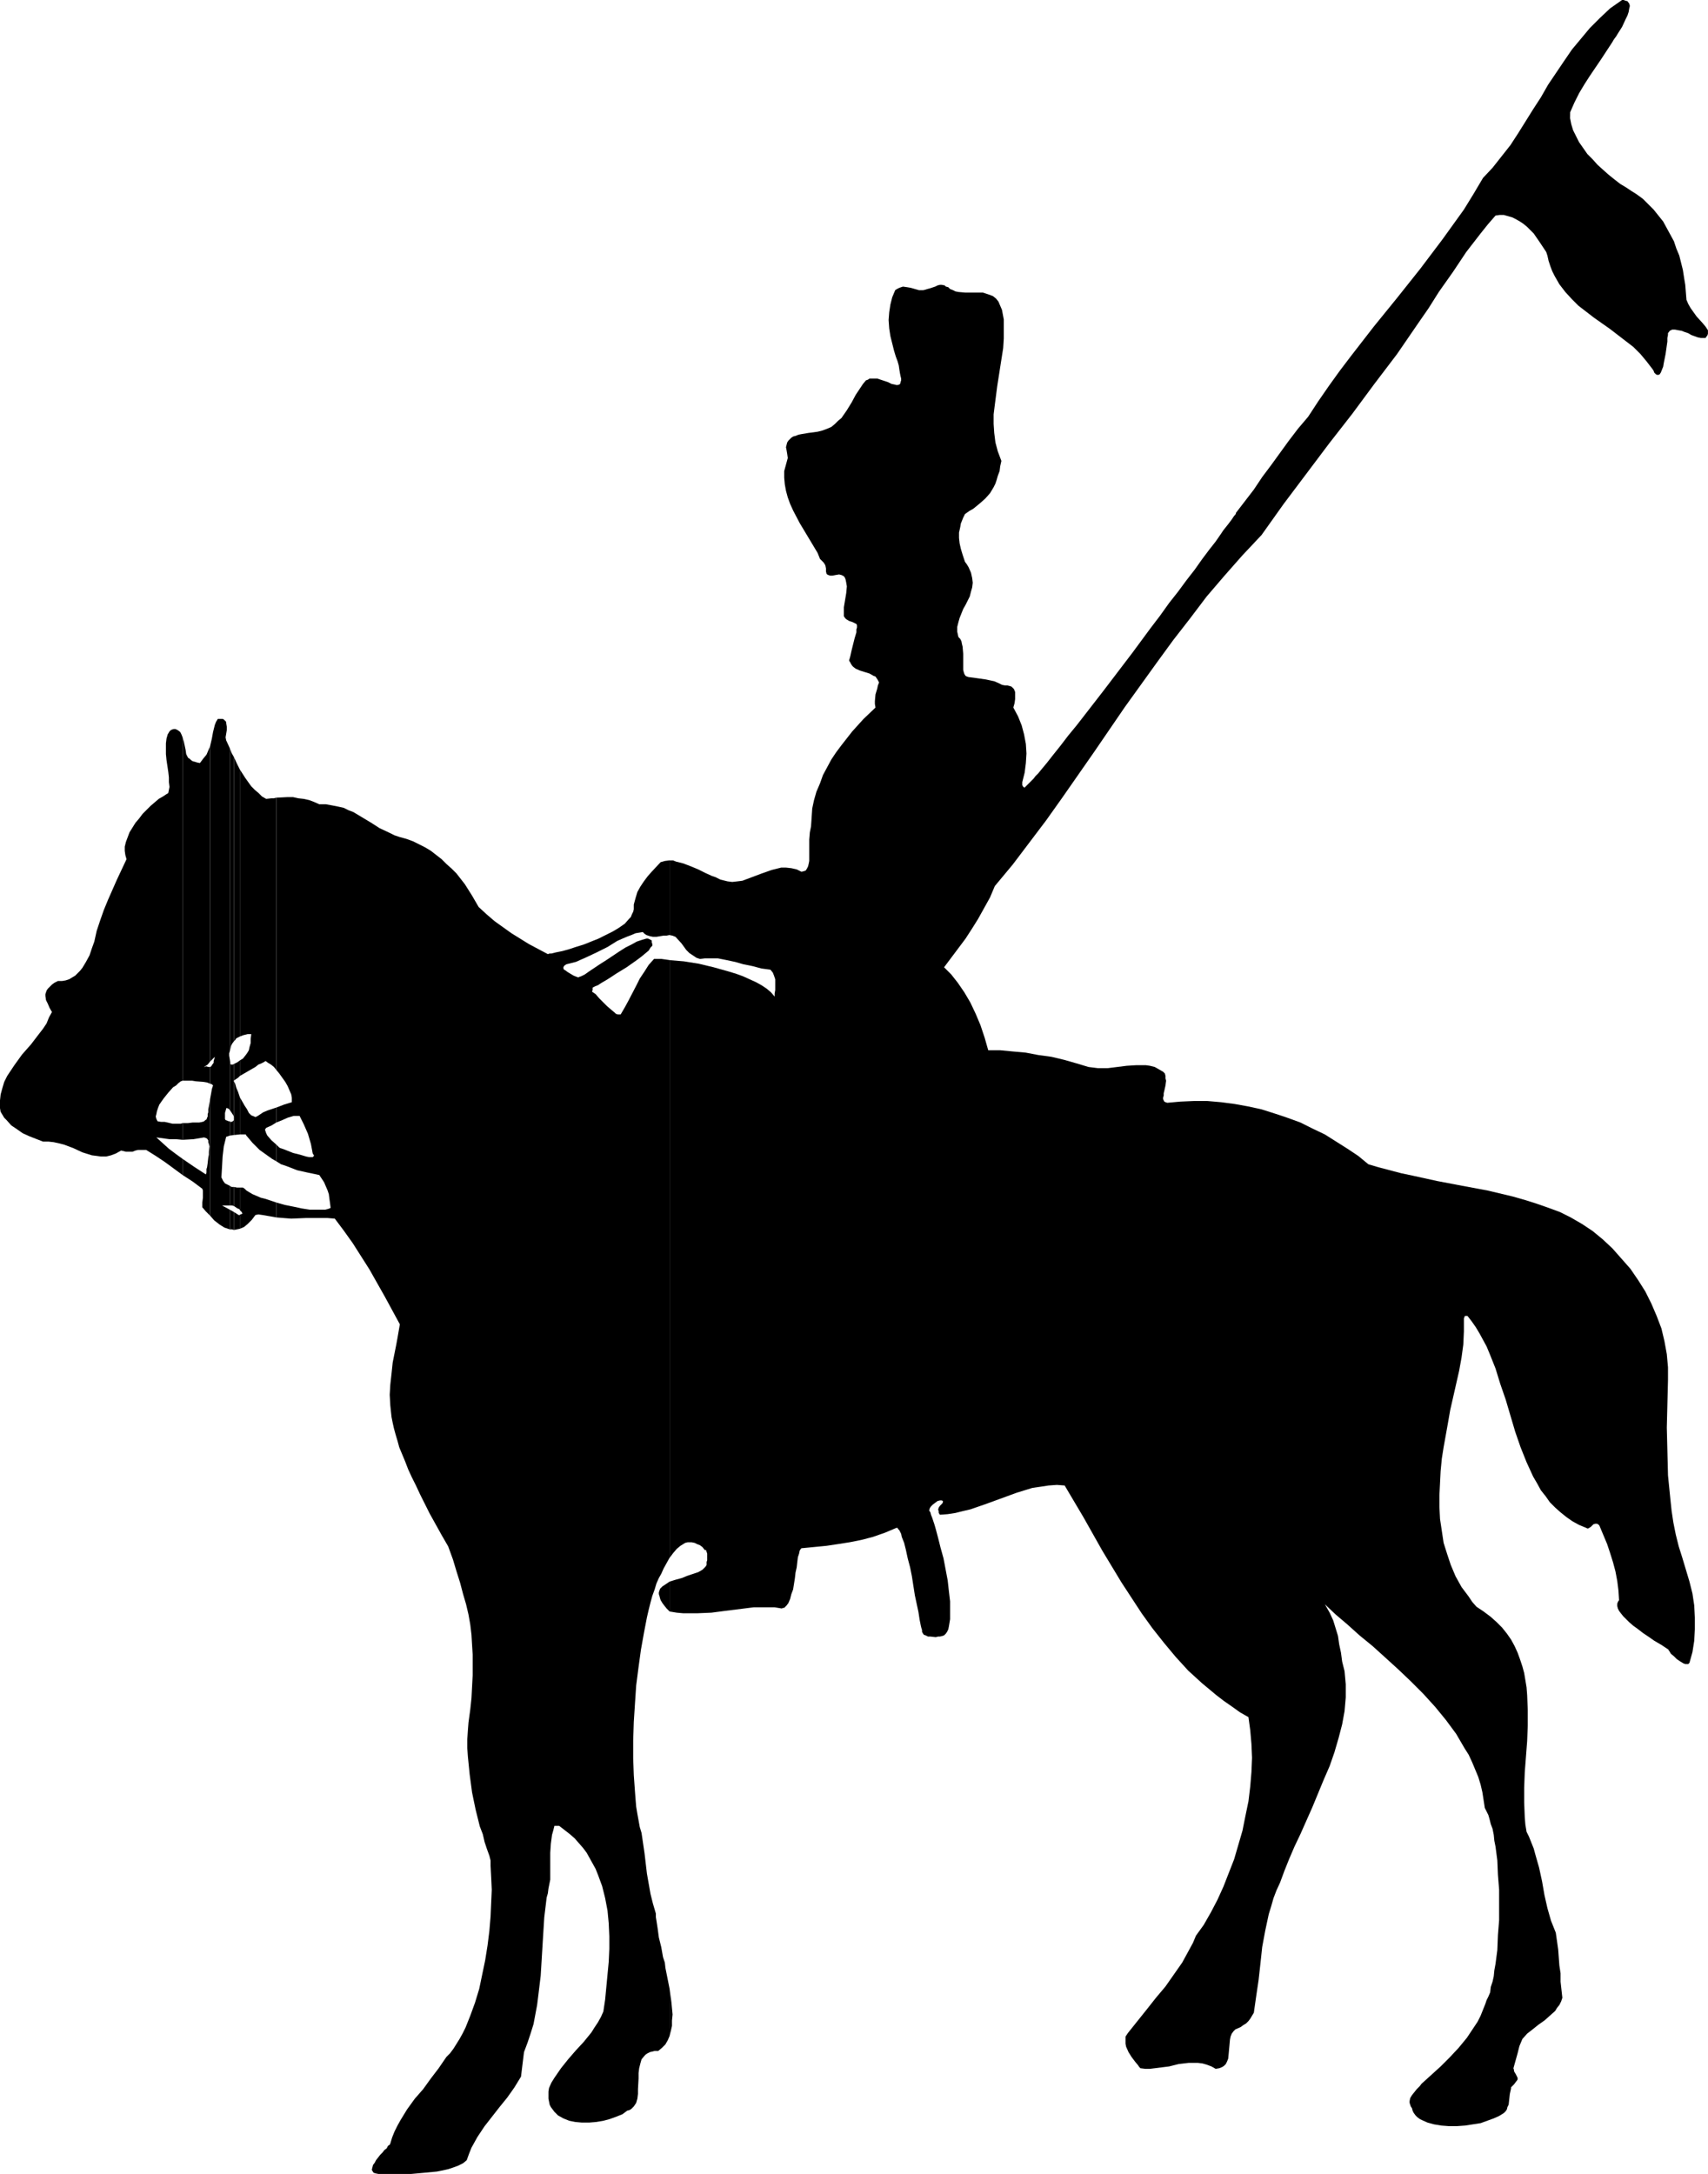 <?xml version="1.0" encoding="UTF-8" standalone="no"?>
<svg
   version="1.0"
   width="122.347mm"
   height="155.668mm"
   id="svg21"
   sodipodi:docname="Knight - Silhouette 04.wmf"
   xmlns:inkscape="http://www.inkscape.org/namespaces/inkscape"
   xmlns:sodipodi="http://sodipodi.sourceforge.net/DTD/sodipodi-0.dtd"
   xmlns="http://www.w3.org/2000/svg"
   xmlns:svg="http://www.w3.org/2000/svg">
  <sodipodi:namedview
     id="namedview21"
     pagecolor="#ffffff"
     bordercolor="#000000"
     borderopacity="0.25"
     inkscape:showpageshadow="2"
     inkscape:pageopacity="0.0"
     inkscape:pagecheckerboard="0"
     inkscape:deskcolor="#d1d1d1"
     inkscape:document-units="mm" />
  <defs
     id="defs1">
    <pattern
       id="WMFhbasepattern"
       patternUnits="userSpaceOnUse"
       width="6"
       height="6"
       x="0"
       y="0" />
  </defs>
  <path
     style="fill:#000000;fill-opacity:1;fill-rule:evenodd;stroke:none"
     d="m 181.281,538.26 v 12.766 l 0.323,-1.293 0.323,-1.454 v -1.454 l 0.162,-1.616 -0.323,-3.393 z"
     id="path1" />
  <path
     style="fill:#000000;fill-opacity:1;fill-rule:evenodd;stroke:none"
     d="m 181.281,428.055 v 8.08 l 1.939,0.323 1.777,0.162 h 1.939 1.777 l 3.878,-0.162 3.716,-0.485 3.878,-0.485 3.878,-0.485 h 3.716 1.939 l 1.939,0.323 0.323,-0.162 h 0.323 l 0.646,-0.646 0.485,-0.646 0.485,-1.131 0.323,-1.293 0.485,-1.293 0.485,-3.07 0.162,-1.454 0.323,-1.454 0.162,-1.454 0.162,-1.293 0.323,-0.97 0.162,-0.808 0.323,-0.485 0.162,-0.162 h 0.162 l 6.624,-0.646 3.231,-0.485 3.07,-0.485 3.231,-0.646 3.07,-0.808 3.231,-1.131 3.07,-1.293 h 0.323 l 0.162,0.323 0.323,0.323 0.162,0.323 0.323,0.646 0.162,0.808 0.646,1.616 0.485,1.939 0.485,2.262 0.646,2.424 0.485,2.424 0.808,5.171 0.485,2.262 0.485,2.262 0.323,2.101 0.162,0.808 0.162,0.808 0.162,0.646 0.162,0.485 v 0.485 l 0.162,0.323 0.323,0.485 0.485,0.162 0.646,0.323 h 0.646 l 1.454,0.162 0.646,-0.162 h 0.485 l 0.646,-0.162 0.485,-0.162 0.485,-0.485 0.323,-0.485 0.323,-0.646 0.162,-0.808 0.162,-0.97 0.162,-0.97 v -1.131 -1.131 -2.585 l -0.323,-2.747 -0.323,-2.909 -1.131,-5.979 -0.808,-2.909 -0.646,-2.585 -0.646,-2.424 -0.323,-1.131 -0.323,-0.97 -0.323,-0.97 -0.323,-0.808 -0.162,-0.646 -0.323,-0.485 0.162,-0.646 0.323,-0.485 0.485,-0.485 0.646,-0.485 0.646,-0.485 0.646,-0.162 h 0.485 l 0.323,0.162 v 0.323 l -0.162,0.323 -0.323,0.323 -0.323,0.323 -0.323,0.485 -0.162,0.485 0.162,0.646 v 0.323 l 0.323,0.485 2.1,-0.162 2.1,-0.323 1.939,-0.485 2.1,-0.485 4.201,-1.454 8.402,-3.07 2.1,-0.646 2.1,-0.646 2.262,-0.323 2.1,-0.323 2.262,-0.162 2.1,0.162 5.17,8.726 5.009,8.888 5.17,8.564 2.747,4.201 2.747,4.201 2.908,4.04 3.07,3.878 3.231,3.878 3.393,3.717 3.716,3.393 3.878,3.232 2.1,1.616 2.1,1.454 2.262,1.616 2.262,1.293 0.485,3.555 0.323,3.717 0.162,3.717 -0.162,3.878 -0.323,3.878 -0.485,4.04 -0.808,3.878 -0.808,4.04 -1.131,3.878 -1.131,3.878 -1.454,3.717 -1.454,3.717 -1.616,3.555 -1.777,3.393 -1.939,3.393 -2.1,2.909 -0.808,1.939 -0.969,1.778 -1.939,3.555 -2.262,3.232 -2.262,3.232 -2.585,3.07 -2.424,3.07 -2.585,3.232 -2.585,3.232 -0.323,0.485 -0.323,0.485 v 0.646 0.646 0.646 l 0.162,0.808 0.646,1.454 0.808,1.293 0.969,1.293 0.808,0.97 0.323,0.485 0.323,0.323 1.293,0.162 h 1.293 l 2.585,-0.323 2.585,-0.323 1.293,-0.323 1.293,-0.323 2.747,-0.323 h 1.131 1.293 l 1.293,0.162 1.131,0.323 1.293,0.485 1.131,0.646 0.969,-0.162 0.808,-0.323 0.485,-0.323 0.485,-0.485 0.323,-0.646 0.323,-0.808 0.162,-1.616 0.162,-1.778 0.162,-1.778 0.162,-0.808 0.323,-0.808 0.485,-0.646 0.485,-0.485 1.454,-0.646 0.646,-0.485 0.808,-0.485 0.646,-0.646 0.485,-0.646 0.485,-0.808 0.485,-0.808 0.646,-4.525 0.646,-4.363 0.485,-4.363 0.485,-4.525 0.808,-4.363 0.969,-4.525 0.646,-2.101 0.646,-2.262 0.808,-2.101 0.969,-2.101 1.131,-3.07 1.293,-3.232 1.454,-3.393 1.616,-3.393 3.231,-7.272 3.07,-7.433 1.616,-3.717 1.293,-3.717 1.131,-3.878 0.969,-3.717 0.646,-3.555 0.323,-3.717 v -1.778 -1.778 l -0.162,-1.778 -0.162,-1.778 -0.646,-2.585 -0.323,-2.424 -0.485,-2.262 -0.323,-2.262 -0.646,-2.101 -0.646,-2.101 -0.969,-2.101 -0.646,-1.131 -0.646,-1.131 2.908,2.747 3.231,2.747 3.231,2.909 3.555,2.909 3.393,3.07 3.555,3.232 3.393,3.232 3.393,3.393 3.231,3.555 2.908,3.555 2.747,3.717 1.131,1.939 1.131,1.939 1.131,1.778 0.969,2.101 0.808,1.939 0.808,1.939 0.646,2.101 0.485,2.101 0.323,2.101 0.323,2.101 0.485,0.97 0.485,0.97 0.323,1.131 0.323,1.293 0.485,1.293 0.323,1.616 0.162,1.616 0.323,1.616 0.485,3.717 0.162,3.878 0.323,4.04 v 4.201 4.04 l -0.323,4.04 -0.162,4.04 -0.485,3.717 -0.323,1.778 -0.162,1.616 -0.323,1.454 -0.485,1.454 -0.162,1.454 -0.485,1.131 -0.485,0.97 -0.323,0.97 -0.646,1.616 -0.646,1.616 -0.808,1.616 -0.969,1.454 -1.939,2.909 -2.262,2.747 -2.424,2.585 -2.424,2.424 -5.17,4.686 -0.485,0.646 -0.808,0.808 -1.293,1.616 -0.485,0.808 -0.162,0.808 v 0.485 l 0.162,0.485 0.162,0.485 0.323,0.485 0.162,0.646 0.323,0.646 0.485,0.646 0.485,0.485 0.646,0.485 0.646,0.323 1.454,0.646 1.777,0.485 1.939,0.323 2.1,0.162 h 2.1 l 2.262,-0.162 2.1,-0.323 2.1,-0.323 1.777,-0.646 1.777,-0.646 1.454,-0.646 1.293,-0.808 0.485,-0.485 0.323,-0.485 0.162,-0.646 0.323,-0.646 0.162,-1.454 0.162,-1.454 0.323,-1.454 v -0.323 l 0.323,-0.323 0.485,-0.485 0.485,-0.646 0.485,-0.646 v -0.485 l -0.162,-0.323 -0.323,-0.646 -0.485,-0.808 v -0.323 l -0.162,-0.485 1.131,-4.04 0.485,-1.939 0.808,-1.939 1.293,-1.454 1.454,-1.131 1.616,-1.293 1.616,-1.131 1.454,-1.293 1.454,-1.293 0.485,-0.808 0.646,-0.808 0.485,-0.97 0.323,-0.97 -0.485,-4.363 v -2.262 l -0.323,-2.101 -0.323,-4.363 -0.323,-2.262 -0.323,-2.262 -0.646,-1.616 -0.646,-1.616 -0.969,-3.393 -0.808,-3.555 -0.646,-3.717 -0.808,-3.717 -0.969,-3.393 -0.485,-1.778 -0.646,-1.616 -0.646,-1.616 -0.646,-1.293 -0.323,-1.939 -0.162,-1.939 -0.162,-4.04 v -4.04 l 0.162,-4.201 0.323,-4.201 0.323,-4.201 0.162,-4.201 v -4.201 l -0.162,-4.04 -0.162,-2.101 -0.323,-1.939 -0.323,-1.939 -0.485,-1.778 -0.646,-1.939 -0.646,-1.778 -0.808,-1.778 -0.969,-1.778 -1.131,-1.616 -1.293,-1.616 -1.454,-1.454 -1.616,-1.454 -1.939,-1.454 -1.939,-1.293 -1.131,-1.293 -0.969,-1.454 -1.939,-2.585 -1.616,-2.909 -1.293,-3.07 -0.969,-2.909 -0.969,-3.07 -0.485,-3.232 -0.485,-3.232 -0.162,-3.232 v -3.232 l 0.162,-3.232 0.162,-3.232 0.323,-3.393 0.485,-3.07 1.131,-6.302 0.646,-3.717 0.808,-3.555 1.616,-7.11 0.646,-3.555 0.485,-3.555 0.162,-3.555 v -1.778 -1.778 l 0.162,-0.323 v -0.162 l 0.162,-0.162 h 0.162 0.485 l 1.131,1.454 1.131,1.616 0.969,1.616 0.969,1.778 0.969,1.778 0.808,1.939 1.616,4.04 1.293,4.201 1.454,4.201 2.585,8.726 1.454,4.201 1.616,4.04 1.777,3.878 1.131,1.939 0.969,1.778 1.293,1.616 1.131,1.616 1.454,1.454 1.454,1.293 1.616,1.293 1.616,1.131 1.777,0.97 1.939,0.808 0.323,0.162 h 0.162 l 0.323,-0.162 0.485,-0.323 0.323,-0.323 0.323,-0.323 0.485,-0.162 h 0.162 0.323 l 0.323,0.162 0.323,0.323 2.1,5.009 0.808,2.424 0.808,2.585 0.646,2.424 0.485,2.585 0.323,2.585 0.162,2.585 -0.323,0.485 -0.162,0.485 v 0.646 l 0.162,0.646 0.323,0.646 0.485,0.646 0.646,0.808 0.808,0.808 0.808,0.808 1.131,0.97 1.131,0.808 1.454,1.131 1.454,0.97 1.616,1.131 1.939,1.131 1.939,1.293 v 0.162 l 0.162,0.162 0.485,0.808 0.808,0.646 0.808,0.808 0.969,0.646 0.808,0.485 0.485,0.162 h 0.485 0.323 l 0.323,-0.323 0.808,-2.909 0.485,-3.07 0.162,-3.07 v -3.232 l -0.162,-3.232 -0.485,-3.232 -0.808,-3.232 -0.969,-3.232 -0.969,-3.232 -0.969,-3.07 -0.808,-3.232 -0.646,-3.232 -0.485,-3.232 -0.323,-3.07 -0.646,-6.464 -0.162,-6.464 -0.162,-6.464 0.323,-12.927 v -3.393 l -0.323,-3.555 -0.646,-3.555 -0.808,-3.393 -1.293,-3.393 -1.454,-3.393 -1.616,-3.232 -1.939,-3.07 -2.1,-3.07 -2.424,-2.747 -2.424,-2.747 -2.585,-2.424 -2.747,-2.262 -2.908,-1.939 -3.07,-1.778 -2.908,-1.454 -3.07,-1.131 -3.231,-1.131 -3.07,-0.97 -3.393,-0.97 -6.786,-1.616 -6.947,-1.293 -3.393,-0.646 -3.393,-0.646 -6.624,-1.454 -3.07,-0.646 -3.07,-0.808 -3.07,-0.808 -2.747,-0.808 -2.747,-2.262 -2.908,-1.939 -3.07,-1.939 -3.07,-1.939 -3.393,-1.616 -3.231,-1.616 -3.555,-1.293 -3.393,-1.131 -3.555,-1.131 -3.716,-0.808 -3.555,-0.646 -3.716,-0.485 -3.716,-0.323 h -3.555 l -3.716,0.162 -3.555,0.323 -0.485,-0.162 -0.323,-0.162 -0.162,-0.323 -0.162,-0.323 v -0.485 l 0.162,-0.485 v -0.646 l 0.162,-0.646 0.323,-1.454 0.162,-1.293 -0.162,-0.646 v -0.646 l -0.162,-0.646 -0.485,-0.485 -1.131,-0.646 -1.131,-0.646 -1.293,-0.323 -1.131,-0.162 h -1.293 -1.293 l -2.585,0.162 -2.585,0.323 -2.585,0.323 h -2.585 l -1.293,-0.162 -1.293,-0.162 -3.231,-0.97 -3.393,-0.97 -3.393,-0.808 -3.555,-0.485 -3.393,-0.646 -3.555,-0.323 -3.393,-0.323 h -3.231 l -0.969,-3.393 -1.131,-3.393 -1.293,-3.07 -1.454,-3.07 -1.616,-2.747 -1.777,-2.585 -1.777,-2.262 -1.939,-1.939 3.878,-5.171 1.939,-2.585 1.777,-2.747 1.616,-2.585 1.616,-2.909 1.616,-2.909 1.293,-3.07 4.847,-5.817 4.524,-5.979 4.524,-5.979 4.362,-6.14 8.563,-12.281 8.402,-12.281 8.725,-12.119 4.362,-5.979 4.524,-5.817 4.524,-5.979 4.847,-5.656 4.847,-5.494 5.17,-5.494 5.978,-8.403 12.279,-16.321 6.301,-8.08 5.978,-8.08 6.14,-8.08 5.655,-8.241 2.908,-4.201 2.747,-4.363 1.939,-2.747 1.939,-2.747 3.555,-5.333 3.878,-5.009 1.939,-2.424 2.1,-2.424 1.131,-0.162 h 1.131 l 1.131,0.323 1.131,0.323 0.969,0.485 1.131,0.646 0.969,0.646 0.969,0.808 1.777,1.778 1.454,2.101 1.293,1.939 0.646,0.97 0.323,0.97 0.323,1.454 0.485,1.454 0.485,1.293 0.646,1.293 1.293,2.262 1.616,2.101 1.777,1.939 1.777,1.778 2.1,1.616 2.1,1.616 4.362,3.07 4.201,3.232 2.1,1.616 1.939,1.939 1.616,1.939 1.616,2.101 0.323,0.485 0.162,0.485 0.323,0.323 0.162,0.162 0.485,0.162 0.485,-0.162 0.323,-0.485 0.323,-0.808 0.323,-0.808 0.162,-0.97 0.485,-2.424 0.323,-2.262 0.162,-1.131 v -0.97 l 0.162,-0.808 v -0.485 l 0.485,-0.646 0.646,-0.323 h 0.808 l 0.808,0.162 0.969,0.162 0.808,0.323 0.969,0.323 0.808,0.485 1.777,0.646 0.808,0.162 h 0.646 0.646 l 0.323,-0.485 0.162,-0.162 0.162,-0.485 v -0.323 -0.646 l -0.646,-0.97 -0.808,-0.97 -1.616,-1.778 -1.616,-2.262 -0.646,-1.131 -0.485,-1.131 -0.323,-4.04 -0.323,-1.939 -0.323,-2.101 -0.485,-1.939 -0.485,-1.939 -0.808,-1.939 -0.646,-1.939 -0.969,-1.778 -0.969,-1.778 -0.969,-1.778 -1.293,-1.616 -1.293,-1.616 -1.454,-1.454 -1.454,-1.454 -1.777,-1.293 -1.293,-0.808 -1.454,-0.97 -1.616,-0.97 -1.454,-1.131 -1.616,-1.293 -1.454,-1.293 -1.616,-1.454 -1.293,-1.454 -1.454,-1.454 -1.131,-1.616 -1.131,-1.616 -0.808,-1.616 -0.808,-1.616 -0.485,-1.616 -0.323,-1.616 V 30.379 l 1.131,-2.585 1.293,-2.585 1.454,-2.424 1.454,-2.262 3.07,-4.525 3.07,-4.686 0.162,-0.323 0.323,-0.485 0.485,-0.646 0.485,-0.808 1.131,-1.778 0.969,-2.101 0.485,-0.97 0.323,-0.97 0.162,-0.97 0.162,-0.646 L 441.085,0.97 440.601,0.323 439.954,0.162 439.631,0 h -0.485 l -3.231,2.262 -2.747,2.585 -2.747,2.747 -2.424,2.909 -2.424,2.909 -2.1,3.07 -4.362,6.464 -1.939,3.393 -2.1,3.232 -4.039,6.464 -2.1,3.232 -2.424,3.07 -2.424,3.07 -2.585,2.747 -2.585,4.363 -2.585,4.201 -2.908,4.04 -2.908,4.04 -5.978,7.918 -6.301,7.918 -6.301,7.756 -6.14,7.918 -3.07,4.04 -2.908,4.04 -2.908,4.201 -2.747,4.201 -2.747,3.232 -2.585,3.393 -4.686,6.464 -2.424,3.232 -2.262,3.393 -4.847,6.302 v 0.162 l -0.162,0.323 -0.323,0.323 -0.323,0.485 -0.323,0.485 -0.485,0.646 -0.485,0.646 -0.646,0.808 -0.646,0.808 -0.646,0.97 -1.454,2.101 -1.777,2.262 -1.939,2.585 -1.939,2.747 -2.262,2.909 -2.262,3.07 -2.424,3.07 -2.424,3.393 -2.585,3.393 -5.009,6.787 -5.17,6.787 -2.585,3.393 -5.009,6.464 -2.262,2.909 -2.262,2.747 -2.1,2.747 -1.939,2.424 -1.777,2.262 -0.808,0.97 -0.808,0.97 -0.646,0.808 -0.808,0.808 -0.485,0.646 -0.646,0.646 -0.485,0.485 -0.485,0.485 -0.323,0.323 -0.323,0.323 -0.162,0.162 h -0.162 l -0.323,-0.323 -0.162,-0.323 v -0.808 l 0.646,-2.585 0.323,-2.585 0.162,-2.585 -0.162,-2.585 -0.485,-2.585 -0.646,-2.424 -0.969,-2.424 -1.293,-2.424 0.323,-1.131 0.162,-1.131 v -1.131 -0.808 l -0.323,-0.808 -0.323,-0.323 -0.323,-0.323 -0.485,-0.162 -0.646,-0.162 h -0.646 l -0.808,-0.162 -0.969,-0.485 -1.131,-0.485 -2.262,-0.485 -2.262,-0.323 -1.131,-0.162 -1.293,-0.162 -0.485,-0.162 -0.323,-0.162 -0.323,-0.485 -0.162,-0.485 -0.162,-0.646 v -0.808 -3.555 l -0.162,-1.939 -0.162,-0.646 -0.162,-0.808 -0.323,-0.646 -0.485,-0.485 -0.323,-1.454 v -1.293 l 0.323,-1.293 0.323,-1.131 0.969,-2.424 0.646,-1.131 1.131,-2.262 0.323,-1.293 0.323,-1.131 0.162,-1.293 -0.162,-1.293 -0.323,-1.454 -0.646,-1.454 -0.485,-0.808 -0.485,-0.646 -0.646,-1.939 -0.485,-1.616 -0.323,-1.454 -0.162,-1.454 v -1.454 l 0.323,-1.454 0.162,-0.97 0.323,-0.808 0.323,-0.808 0.485,-0.97 1.131,-0.808 1.131,-0.646 1.777,-1.454 1.454,-1.293 1.293,-1.454 0.969,-1.616 0.485,-0.97 0.323,-0.97 0.323,-1.131 0.485,-1.293 0.162,-1.293 0.323,-1.454 -0.969,-2.585 -0.646,-2.424 -0.323,-2.585 -0.162,-2.424 v -2.585 l 0.323,-2.585 0.646,-5.009 0.808,-5.171 0.808,-5.171 0.162,-2.585 v -2.585 -2.585 l -0.485,-2.585 -0.485,-1.131 -0.485,-1.131 -0.646,-0.808 -0.808,-0.646 -0.808,-0.323 -0.969,-0.323 -0.969,-0.323 h -0.969 -1.939 -1.939 l -1.777,-0.162 -0.808,-0.162 -0.646,-0.323 -0.808,-0.323 -0.485,-0.485 -0.646,-0.162 -0.323,-0.323 -0.808,-0.162 h -0.485 l -0.646,0.162 -0.646,0.323 -0.969,0.323 -0.485,0.162 -0.646,0.162 -0.485,0.162 -0.646,0.162 h -1.131 l -1.131,-0.323 -1.131,-0.323 -0.969,-0.162 -1.131,-0.162 -0.485,0.162 -0.485,0.162 -0.646,0.323 -0.485,0.323 -0.808,1.939 -0.485,1.939 -0.323,2.101 -0.162,2.101 0.162,2.262 0.323,2.101 0.485,1.939 0.485,1.939 0.485,1.616 0.485,1.293 0.323,1.131 0.162,1.131 0.162,0.97 0.162,0.808 0.162,0.646 v 0.485 l -0.162,0.485 v 0.162 l -0.162,0.323 -0.162,0.162 -0.646,0.162 -0.646,-0.162 -0.808,-0.162 -0.969,-0.485 -0.969,-0.323 -0.969,-0.323 -0.969,-0.323 h -1.131 -0.969 l -0.485,0.323 -0.485,0.162 -0.808,0.97 -0.646,0.97 -1.293,1.939 -1.131,2.101 -1.293,2.101 -1.454,2.101 -0.969,0.808 -0.808,0.808 -0.969,0.808 -1.131,0.485 -1.293,0.485 -1.293,0.323 -1.131,0.162 -1.293,0.162 -0.969,0.162 -0.969,0.162 -0.808,0.162 -0.808,0.323 -0.646,0.162 -0.485,0.323 -0.485,0.485 -0.323,0.323 -0.323,0.485 -0.162,0.646 -0.162,0.646 0.162,0.808 0.162,0.97 0.162,1.131 -0.485,1.778 -0.485,1.778 v 1.778 l 0.162,1.778 0.323,1.778 0.485,1.778 0.646,1.778 0.808,1.778 1.777,3.393 1.939,3.232 1.939,3.232 0.969,1.616 0.646,1.616 0.485,0.485 0.485,0.485 0.323,0.485 0.162,0.323 0.162,0.808 v 0.808 l 0.162,0.646 0.162,0.162 0.323,0.162 0.485,0.162 h 0.646 l 0.808,-0.162 0.969,-0.162 0.646,0.162 0.646,0.323 0.323,0.485 0.162,0.485 0.162,0.808 0.162,0.97 -0.162,1.778 -0.323,1.939 -0.162,0.97 -0.162,0.97 v 0.808 0.646 0.646 0.323 l 0.323,0.485 0.323,0.323 0.808,0.485 0.969,0.323 0.969,0.485 0.162,0.323 v 0.646 l -0.162,0.485 v 0.808 l -0.485,1.616 -0.808,3.232 -0.323,1.454 -0.162,0.646 -0.162,0.485 v 0.323 l 0.162,0.162 0.323,0.646 0.323,0.485 0.323,0.323 0.646,0.485 1.131,0.485 2.585,0.808 1.131,0.646 0.485,0.162 0.323,0.485 0.323,0.485 0.323,0.646 -0.323,0.808 -0.162,0.808 -0.485,1.616 -0.162,1.778 v 0.808 l 0.162,0.97 -3.231,3.07 -3.07,3.393 -2.908,3.717 -1.454,1.939 -1.293,1.939 -1.131,2.101 -1.131,2.101 -0.808,2.262 -0.969,2.262 -0.646,2.262 -0.485,2.262 -0.162,2.424 -0.162,2.424 -0.162,0.808 -0.162,0.808 -0.162,1.939 v 4.04 1.778 l -0.162,0.808 -0.162,0.646 -0.323,0.646 -0.323,0.485 -0.485,0.162 -0.646,0.162 -1.293,-0.646 -1.454,-0.323 -1.454,-0.162 h -1.293 l -1.293,0.323 -1.293,0.323 -2.747,0.97 -2.585,0.97 -2.585,0.97 -1.293,0.162 -1.454,0.162 -1.293,-0.162 -1.293,-0.323 -0.646,-0.162 -0.646,-0.323 -0.646,-0.323 -0.969,-0.323 -1.777,-0.808 -1.939,-0.97 -1.939,-0.808 -2.1,-0.808 -1.939,-0.485 -0.808,-0.323 h -0.969 v 20.199 l 0.808,0.162 0.808,0.323 1.616,1.778 1.293,1.778 0.808,0.808 0.969,0.646 0.969,0.646 0.969,0.323 1.293,-0.162 h 1.293 2.262 l 2.424,0.485 2.262,0.485 2.262,0.646 2.424,0.485 2.424,0.646 2.424,0.323 0.646,0.808 0.323,0.808 0.323,0.97 v 0.97 1.939 l -0.162,0.97 v 0.808 l -0.969,-1.131 -1.131,-0.97 -1.454,-0.97 -1.454,-0.808 -1.777,-0.808 -1.777,-0.808 -1.777,-0.646 -2.1,-0.646 -4.039,-1.131 -4.039,-0.97 -4.039,-0.646 -1.939,-0.162 -1.939,-0.162 v 161.753 l 0.969,-1.293 0.969,-1.131 0.969,-0.808 1.293,-0.808 0.646,-0.162 h 0.485 0.646 l 0.808,0.162 0.646,0.323 0.808,0.323 0.646,0.485 0.646,0.808 h 0.323 l 0.162,0.485 0.162,0.485 v 0.485 1.293 l -0.162,0.485 v 0.323 0.485 l -0.323,0.485 -0.323,0.323 -0.485,0.485 -1.131,0.646 -1.454,0.485 -1.454,0.485 -1.616,0.646 -1.777,0.485 z"
     id="path2" />
  <path
     style="fill:#000000;fill-opacity:1;fill-rule:evenodd;stroke:none"
     d="M 181.281,253.052 V 232.853 l -1.293,0.162 -1.131,0.323 -2.424,2.585 -1.131,1.293 -0.969,1.293 -0.969,1.454 -0.808,1.454 -0.485,1.616 -0.485,1.778 v 0.646 0.646 l -0.162,0.646 -0.323,0.646 -0.323,0.808 -0.485,0.485 -1.131,1.293 -1.616,1.131 -1.616,0.97 -1.939,0.97 -1.939,0.97 -4.039,1.616 -2.1,0.646 -1.939,0.646 -1.777,0.485 -1.616,0.323 -1.293,0.323 h -0.485 l -0.485,0.162 -2.747,-1.454 -2.424,-1.293 -4.686,-2.909 -2.262,-1.616 -2.262,-1.616 -2.262,-1.939 -2.1,-1.939 -1.777,-3.07 -1.939,-3.07 -1.131,-1.454 -1.131,-1.454 -1.293,-1.293 -1.454,-1.293 -1.293,-1.293 -1.454,-1.131 -1.454,-1.131 -1.616,-0.97 -1.616,-0.808 -1.616,-0.808 -1.777,-0.646 -1.777,-0.485 -1.454,-0.485 -1.293,-0.646 -2.747,-1.293 -2.262,-1.454 -2.424,-1.454 -2.424,-1.454 -1.293,-0.485 -1.293,-0.646 -1.454,-0.323 -1.616,-0.323 -1.777,-0.323 h -1.777 l -1.454,-0.646 -1.293,-0.485 -1.454,-0.323 -1.454,-0.162 -1.454,-0.323 H 77.877 l -3.07,0.162 v 73.686 l 0.808,0.97 0.808,1.131 0.808,1.131 0.646,1.131 0.485,1.131 0.485,1.131 0.162,0.97 v 1.131 l -2.1,0.646 -2.1,0.808 v 4.04 l 1.616,-0.646 1.454,-0.646 1.616,-0.485 h 1.616 l 1.131,2.262 1.131,2.585 0.808,2.747 0.485,2.585 0.323,0.485 v 0.162 l -0.323,0.323 h -0.485 -0.485 l -0.808,-0.162 -1.616,-0.485 -1.939,-0.485 -1.616,-0.646 -0.808,-0.323 -0.485,-0.162 -0.485,-0.162 -0.323,-0.162 -0.323,-0.323 -0.485,-0.485 v 4.525 l 1.293,0.808 1.454,0.485 2.908,1.131 2.908,0.646 3.07,0.646 0.646,0.97 0.646,0.97 0.485,1.131 0.485,1.131 0.323,0.97 0.162,1.293 0.162,1.131 0.162,1.293 -0.323,0.162 -0.485,0.162 -0.646,0.162 h -0.646 -1.616 -1.939 l -2.1,-0.323 -2.262,-0.485 -2.424,-0.485 -2.262,-0.646 v 4.04 l 1.939,0.162 2.1,0.162 3.878,-0.162 h 3.878 2.1 l 1.939,0.162 2.424,3.232 2.424,3.393 2.262,3.555 2.262,3.555 4.201,7.433 4.039,7.433 -0.646,3.717 -0.323,1.778 -0.323,1.616 -0.646,3.232 -0.323,3.07 -0.323,2.909 -0.162,2.747 0.162,2.909 0.323,3.07 0.323,1.616 0.323,1.454 0.485,1.778 0.485,1.616 0.485,1.778 0.808,1.939 0.808,1.939 0.808,2.101 0.969,2.101 1.131,2.262 1.131,2.424 1.293,2.585 1.293,2.585 1.616,2.909 1.616,2.909 1.777,3.07 1.293,3.555 0.969,3.232 0.969,3.07 0.808,3.07 0.808,2.747 0.646,2.747 0.485,2.747 0.323,2.747 0.162,2.747 0.162,2.585 v 2.909 2.747 l -0.162,3.07 -0.162,3.07 -0.323,3.07 -0.485,3.555 -0.162,2.101 -0.162,2.424 v 2.424 l 0.162,2.262 0.485,4.848 0.646,4.848 0.969,4.686 1.131,4.525 0.808,2.101 0.485,2.101 0.646,1.939 0.646,1.778 0.323,1.293 v 1.454 l 0.162,3.07 0.162,3.393 -0.162,3.555 -0.162,3.717 -0.323,3.878 -0.485,3.878 -0.646,4.04 -0.808,3.878 -0.808,3.878 -1.131,3.717 -1.293,3.555 -1.293,3.232 -0.808,1.616 -0.808,1.454 -0.808,1.293 -0.808,1.293 -0.969,1.293 -0.969,0.97 -2.1,3.07 -2.1,2.747 -2.1,2.909 -2.262,2.585 -2.1,2.909 -1.777,2.909 -0.808,1.454 -0.808,1.616 -0.646,1.616 -0.485,1.616 -0.162,0.323 -0.485,0.323 -0.162,0.323 -0.162,0.323 -0.646,0.485 -0.485,0.646 -0.646,0.646 -1.131,1.454 -0.323,0.646 -0.485,0.646 -0.162,0.646 -0.162,0.646 0.162,0.323 0.323,0.485 0.485,0.162 0.808,0.162 h 2.585 1.454 1.616 3.231 l 3.555,-0.323 3.393,-0.323 1.616,-0.323 1.454,-0.323 1.454,-0.485 1.293,-0.485 1.293,-0.646 0.969,-0.808 0.646,-1.778 0.646,-1.616 0.808,-1.454 0.808,-1.454 1.939,-2.909 4.039,-5.171 2.1,-2.585 1.939,-2.747 1.777,-2.909 0.808,-6.625 0.969,-2.585 0.808,-2.424 0.808,-2.585 0.485,-2.585 0.485,-2.585 0.323,-2.585 0.646,-5.333 0.646,-10.665 0.323,-5.171 0.646,-5.333 0.323,-1.131 0.162,-1.293 0.485,-2.424 v -2.424 -4.848 l 0.162,-2.424 0.323,-2.424 0.323,-1.131 0.323,-1.293 h 0.323 0.323 0.323 0.323 l 1.454,1.131 1.454,1.131 1.293,1.131 1.131,1.293 1.131,1.293 0.969,1.293 0.808,1.454 0.808,1.454 0.808,1.454 0.646,1.616 1.131,3.07 0.808,3.232 0.646,3.393 0.323,3.393 0.162,3.555 v 3.393 l -0.162,3.555 -0.323,3.393 -0.323,3.393 -0.323,3.393 -0.485,3.232 -0.646,1.454 -0.808,1.454 -0.969,1.454 -0.808,1.293 -2.1,2.585 -2.1,2.262 -2.1,2.424 -1.939,2.424 -1.777,2.585 -0.808,1.293 -0.646,1.454 -0.162,0.97 v 0.97 0.97 l 0.162,0.808 0.162,0.808 0.323,0.646 0.485,0.646 0.485,0.646 0.969,0.97 1.454,0.808 1.616,0.646 1.616,0.323 1.777,0.162 h 1.939 l 1.939,-0.162 1.939,-0.323 1.777,-0.485 1.777,-0.646 1.616,-0.646 1.293,-0.97 0.646,-0.162 0.485,-0.323 0.323,-0.323 0.323,-0.323 0.646,-0.97 0.323,-1.131 0.162,-1.293 v -1.293 l 0.162,-2.909 v -1.454 l 0.162,-1.293 0.323,-1.293 0.323,-1.131 0.808,-0.97 0.323,-0.323 0.485,-0.323 0.646,-0.323 0.646,-0.162 0.646,-0.162 h 0.969 l 0.969,-0.808 0.969,-0.97 0.646,-1.131 0.485,-1.131 v -12.766 l -1.131,-5.656 -0.162,-1.454 -0.485,-1.454 -0.485,-2.747 -0.646,-2.585 -0.323,-2.424 -0.323,-2.101 -0.162,-0.97 v -0.97 l -0.808,-2.747 -0.646,-2.585 -0.969,-5.494 -0.646,-5.494 -0.808,-5.494 -0.485,-1.616 -0.323,-1.778 -0.323,-1.778 -0.323,-1.939 -0.162,-1.939 -0.162,-2.101 -0.323,-4.525 -0.162,-4.525 v -4.848 l 0.162,-5.009 0.323,-5.009 0.323,-4.848 0.646,-5.009 0.646,-4.686 0.808,-4.525 0.808,-4.201 0.485,-2.101 0.485,-1.939 0.485,-1.778 0.646,-1.778 0.485,-1.616 0.646,-1.454 0.646,-1.131 0.646,-1.454 0.808,-1.454 0.808,-1.454 V 259.839 l -1.131,-0.162 -1.131,-0.162 h -1.939 l -1.454,1.616 -1.131,1.778 -1.293,1.939 -0.969,1.939 -2.1,4.04 -0.969,1.778 -1.131,1.939 h -0.485 -0.323 l -0.485,-0.162 -0.323,-0.323 -0.969,-0.808 -1.131,-0.97 -2.1,-2.101 -0.969,-1.131 -0.969,-0.646 0.162,-0.485 v -0.646 l 0.646,-0.323 0.808,-0.323 0.969,-0.646 1.131,-0.646 1.293,-0.808 1.454,-0.97 2.908,-1.778 2.747,-1.939 1.293,-0.97 0.969,-0.808 0.969,-0.808 0.485,-0.808 0.485,-0.485 v -0.323 -0.162 l -0.162,-0.485 v -0.485 l -0.323,-0.162 -0.323,-0.162 -0.323,-0.162 h -0.485 l -1.131,0.323 -1.454,0.485 -1.454,0.808 -1.616,0.808 -1.777,1.131 -3.393,2.262 -1.777,1.131 -1.454,0.97 -1.454,0.97 -1.131,0.808 -0.646,0.323 -0.323,0.162 -0.485,0.162 -0.323,0.162 -0.485,-0.162 -0.808,-0.323 -0.808,-0.485 -0.808,-0.485 -0.646,-0.485 -0.323,-0.162 -0.162,-0.323 v -0.323 l 0.162,-0.323 0.162,-0.162 0.485,-0.323 1.293,-0.323 1.293,-0.323 1.454,-0.646 1.454,-0.646 2.747,-1.293 2.908,-1.454 2.585,-1.616 1.454,-0.646 1.131,-0.485 1.293,-0.485 1.131,-0.485 0.969,-0.162 0.969,-0.162 0.485,0.485 0.485,0.323 0.969,0.323 0.808,0.162 h 0.969 l 1.939,-0.323 h 0.808 z"
     id="path3" />
  <path
     style="fill:#000000;fill-opacity:1;fill-rule:evenodd;stroke:none"
     d="m 181.281,436.134 v -8.08 l -0.969,0.646 -0.969,0.646 -0.646,0.646 -0.162,0.485 -0.162,0.485 v 0.485 l 0.162,0.485 0.162,0.646 0.162,0.485 0.485,0.808 0.485,0.646 0.646,0.808 z"
     id="path4" />
  <path
     style="fill:#000000;fill-opacity:1;fill-rule:evenodd;stroke:none"
     d="m 74.807,289.571 v -73.686 l -0.646,0.162 h -0.646 l -1.454,0.162 -1.131,-0.646 -0.969,-0.97 -0.969,-0.808 -0.969,-0.97 -1.616,-2.262 -1.454,-2.262 v 72.231 l 0.808,-0.323 1.293,-0.323 h 0.969 l -0.162,1.293 v 1.131 l -0.323,1.131 -0.162,0.808 -0.485,0.808 -0.485,0.646 -0.646,0.808 -0.808,0.485 v 4.201 l 4.201,-2.424 0.808,-0.646 0.808,-0.323 0.646,-0.323 0.485,-0.323 0.646,0.485 0.808,0.485 0.808,0.646 z"
     id="path5" />
  <path
     style="fill:#000000;fill-opacity:1;fill-rule:evenodd;stroke:none"
     d="m 74.807,303.791 v -4.04 l -2.424,0.808 -1.131,0.485 -0.969,0.646 -0.485,0.323 -0.323,0.162 -0.323,0.162 -0.323,-0.162 -0.808,-0.323 -0.646,-0.646 -0.485,-0.97 -0.646,-0.97 -1.293,-2.262 v 10.019 h 1.616 v 0.162 l 1.777,2.101 1.939,1.939 2.262,1.616 1.131,0.808 1.131,0.646 v -4.525 l -1.293,-1.131 -1.131,-1.293 -0.323,-0.646 -0.162,-0.485 -0.162,-0.485 0.323,-0.485 1.454,-0.646 z"
     id="path6" />
  <path
     style="fill:#000000;fill-opacity:1;fill-rule:evenodd;stroke:none"
     d="m 74.807,329.484 v -4.04 l -2.908,-0.97 -1.293,-0.323 -1.131,-0.485 -1.131,-0.485 -0.808,-0.485 -0.808,-0.485 -0.485,-0.485 -0.485,-0.323 h -0.808 v 6.14 l 0.485,0.485 0.162,0.323 v 0.162 h -0.162 l -0.162,0.162 h -0.323 v 3.878 l 1.131,-0.485 0.969,-0.808 1.131,-1.131 0.969,-1.293 0.808,-0.162 1.131,0.162 z"
     id="path7" />
  <path
     style="fill:#000000;fill-opacity:1;fill-rule:evenodd;stroke:none"
     d="m 64.951,280.522 v -72.231 l -0.808,-1.616 -0.808,-1.778 v 76.917 l 0.323,-0.323 0.323,-0.485 z"
     id="path8" />
  <path
     style="fill:#000000;fill-opacity:1;fill-rule:evenodd;stroke:none"
     d="m 64.951,291.187 v -4.201 l -0.646,0.485 -0.969,0.485 v 4.525 l 0.162,-0.162 0.485,-0.323 0.485,-0.323 z"
     id="path9" />
  <path
     style="fill:#000000;fill-opacity:1;fill-rule:evenodd;stroke:none"
     d="m 64.951,307.023 v -10.019 l -0.485,-1.454 -0.485,-1.131 -0.323,-1.131 -0.162,-0.323 -0.162,-0.323 v 9.695 0.808 4.04 z"
     id="path10" />
  <path
     style="fill:#000000;fill-opacity:1;fill-rule:evenodd;stroke:none"
     d="m 64.951,327.545 v -6.14 H 64.143 l -0.808,-0.162 v 5.171 l 0.969,0.646 0.485,0.162 z"
     id="path11" />
  <path
     style="fill:#000000;fill-opacity:1;fill-rule:evenodd;stroke:none"
     d="m 64.951,332.555 v -3.878 0.162 h -0.323 l -1.293,-0.808 v 4.848 l 0.808,-0.162 z"
     id="path12" />
  <path
     style="fill:#000000;fill-opacity:1;fill-rule:evenodd;stroke:none"
     d="m 63.335,281.815 v -76.917 l -0.646,-1.131 -0.485,-1.293 v 82.088 l 0.162,-0.646 0.162,-0.808 0.323,-0.646 z"
     id="path13" />
  <path
     style="fill:#000000;fill-opacity:1;fill-rule:evenodd;stroke:none"
     d="m 63.335,292.48 v -4.525 l -0.323,0.162 h -0.323 -0.162 l -0.162,-0.162 v -0.485 l -0.162,-0.808 v 13.735 l 0.323,0.485 0.323,0.485 0.323,0.485 0.162,0.485 v -9.695 h -0.162 z"
     id="path14" />
  <path
     style="fill:#000000;fill-opacity:1;fill-rule:evenodd;stroke:none"
     d="m 63.335,307.185 v -4.04 l -0.162,0.162 -0.162,0.162 -0.323,0.162 h -0.323 l -0.162,-0.162 v 3.878 z"
     id="path15" />
  <path
     style="fill:#000000;fill-opacity:1;fill-rule:evenodd;stroke:none"
     d="m 63.335,326.414 v -5.171 h -0.646 l -0.485,-0.323 v 5.333 h 0.646 z"
     id="path16" />
  <path
     style="fill:#000000;fill-opacity:1;fill-rule:evenodd;stroke:none"
     d="m 63.335,332.878 v -4.848 l -1.131,-0.646 v 5.332 h 0.646 z"
     id="path17" />
  <path
     style="fill:#000000;fill-opacity:1;fill-rule:evenodd;stroke:none"
     d="m 62.204,284.562 v -82.088 l -0.969,-2.101 -0.162,-0.808 0.162,-0.97 0.162,-0.97 v -0.97 l -0.162,-0.97 v -0.323 l -0.323,-0.323 -0.323,-0.323 -0.323,-0.162 h -0.646 -0.646 l -0.485,0.808 -0.323,0.808 -0.485,1.939 -0.323,1.778 -0.485,2.101 v 85.32 l 0.646,-0.646 0.646,-0.646 -0.162,0.646 -0.162,0.485 v 0.485 l -0.485,0.646 -0.162,0.323 -0.323,0.162 v 4.525 l 0.485,0.162 0.162,0.162 0.162,0.162 -0.323,0.97 -0.162,0.97 -0.323,1.778 v 31.51 l 1.131,1.293 1.454,1.131 1.293,0.808 1.454,0.485 v -5.332 l -2.1,-1.131 h 1.131 0.969 v -5.333 l -0.646,-0.323 -0.646,-0.323 -0.485,-0.646 -0.485,-0.97 0.162,-2.747 0.162,-2.909 0.323,-2.747 0.323,-1.293 0.323,-1.293 0.969,-0.323 v -3.878 h -0.323 l -0.323,-0.162 -0.485,-0.162 -0.162,-0.323 v -0.485 -1.131 l 0.323,-1.131 v -0.162 h 0.323 l 0.323,0.162 0.323,0.323 v -13.735 l -0.162,-0.97 v -0.646 z"
     id="path18" />
  <path
     style="fill:#000000;fill-opacity:1;fill-rule:evenodd;stroke:none"
     d="M 56.873,287.309 V 201.989 l -0.485,1.131 -0.485,1.131 -0.808,0.97 -0.969,1.293 -0.808,-0.162 -0.485,-0.162 -0.646,-0.162 -0.485,-0.323 -0.323,-0.323 -0.485,-0.323 -0.485,-0.97 -0.162,-1.131 -0.485,-2.262 -0.323,-1.131 v 92.915 h 0.323 0.485 0.808 0.969 l 0.969,0.162 2.1,0.162 0.969,0.162 0.808,0.323 v -4.525 h -0.485 l -0.485,-0.162 h -0.162 l -0.323,0.162 h -0.162 l 0.969,-0.646 z"
     id="path19" />
  <path
     style="fill:#000000;fill-opacity:1;fill-rule:evenodd;stroke:none"
     d="m 56.873,329 v -31.51 l -0.162,0.97 -0.162,0.97 -0.162,0.808 v 0.808 l -0.162,0.485 v 0.646 l -0.162,0.323 -0.162,0.485 -0.323,0.162 -0.323,0.323 -0.485,0.162 -0.808,0.162 h -0.808 -0.969 l -1.293,0.162 H 49.44 v 4.525 l 2.908,-0.162 2.908,-0.485 0.485,0.162 0.323,0.162 0.323,0.485 v 0.485 l 0.162,0.485 0.162,0.646 -0.162,1.454 v 0.808 l -0.162,0.808 -0.162,1.454 -0.162,1.131 -0.162,0.485 v 0.485 0.485 l -0.162,0.485 -3.231,-2.101 -3.07,-2.101 v 4.363 l 2.747,1.778 2.585,1.939 0.162,0.485 v 0.646 1.293 l -0.162,1.293 v 1.293 l 0.969,1.131 z"
     id="path20" />
  <path
     style="fill:#000000;fill-opacity:1;fill-rule:evenodd;stroke:none"
     d="m 49.44,292.48 v -92.915 l -0.323,-0.808 -0.323,-0.646 -0.646,-0.485 -0.646,-0.323 h -0.485 l -0.485,0.162 -0.323,0.162 -0.323,0.323 -0.485,0.808 -0.323,1.131 -0.162,1.293 v 1.454 1.454 l 0.162,1.616 0.485,3.232 0.162,1.454 v 1.293 l 0.162,1.293 -0.162,0.808 -0.162,0.808 -0.162,0.162 -0.323,0.162 -0.969,0.646 -1.131,0.646 -1.131,0.97 -1.131,0.97 -0.969,0.97 -1.131,1.131 -0.969,1.293 -0.969,1.131 -0.808,1.293 -0.808,1.293 -0.485,1.293 -0.485,1.293 -0.323,1.293 v 1.131 l 0.162,1.131 0.323,1.131 -2.585,5.494 -2.424,5.494 -1.131,2.747 -0.969,2.747 -0.969,2.909 -0.646,2.909 -0.646,1.778 -0.646,1.939 -0.969,1.778 -0.969,1.616 -0.646,0.808 -0.646,0.646 -0.646,0.646 -0.808,0.485 -0.808,0.485 -0.969,0.323 -0.969,0.162 h -1.131 l -0.969,0.485 -0.646,0.485 -0.646,0.646 -0.485,0.485 -0.323,0.485 -0.162,0.485 -0.162,0.485 v 0.485 l 0.162,1.131 0.485,0.97 0.485,1.131 0.646,1.131 -0.808,1.454 -0.646,1.616 -0.969,1.454 -1.131,1.454 -2.1,2.747 -2.424,2.747 -2.1,2.909 -0.969,1.454 -0.969,1.454 -0.808,1.616 -0.485,1.616 -0.485,1.778 L 0,297.812 v 1.778 0.323 l 0.162,0.97 0.485,0.808 0.485,0.808 0.646,0.646 1.293,1.454 1.454,0.97 1.616,1.131 1.777,0.808 3.716,1.454 h 1.454 l 1.454,0.162 1.454,0.323 1.293,0.323 2.585,0.97 2.424,1.131 2.585,0.808 1.293,0.162 1.131,0.162 h 1.454 l 1.293,-0.323 1.293,-0.485 1.454,-0.808 0.646,0.162 0.646,0.162 h 0.969 0.808 l 0.808,-0.323 0.646,-0.162 h 0.646 0.808 0.808 l 2.585,1.616 2.424,1.616 4.847,3.555 v -4.363 l -1.777,-1.293 -1.939,-1.454 -3.393,-3.07 3.555,0.485 h 1.777 l 1.777,0.162 v -4.525 l -0.485,0.162 h -0.646 -1.616 l -2.1,-0.485 h -0.969 l -0.969,-0.162 -0.323,-0.646 -0.162,-0.646 0.162,-0.646 0.162,-0.808 0.323,-0.97 0.323,-0.808 1.131,-1.616 1.293,-1.616 1.293,-1.454 0.808,-0.485 0.646,-0.646 0.646,-0.485 z"
     id="path21" />
</svg>

